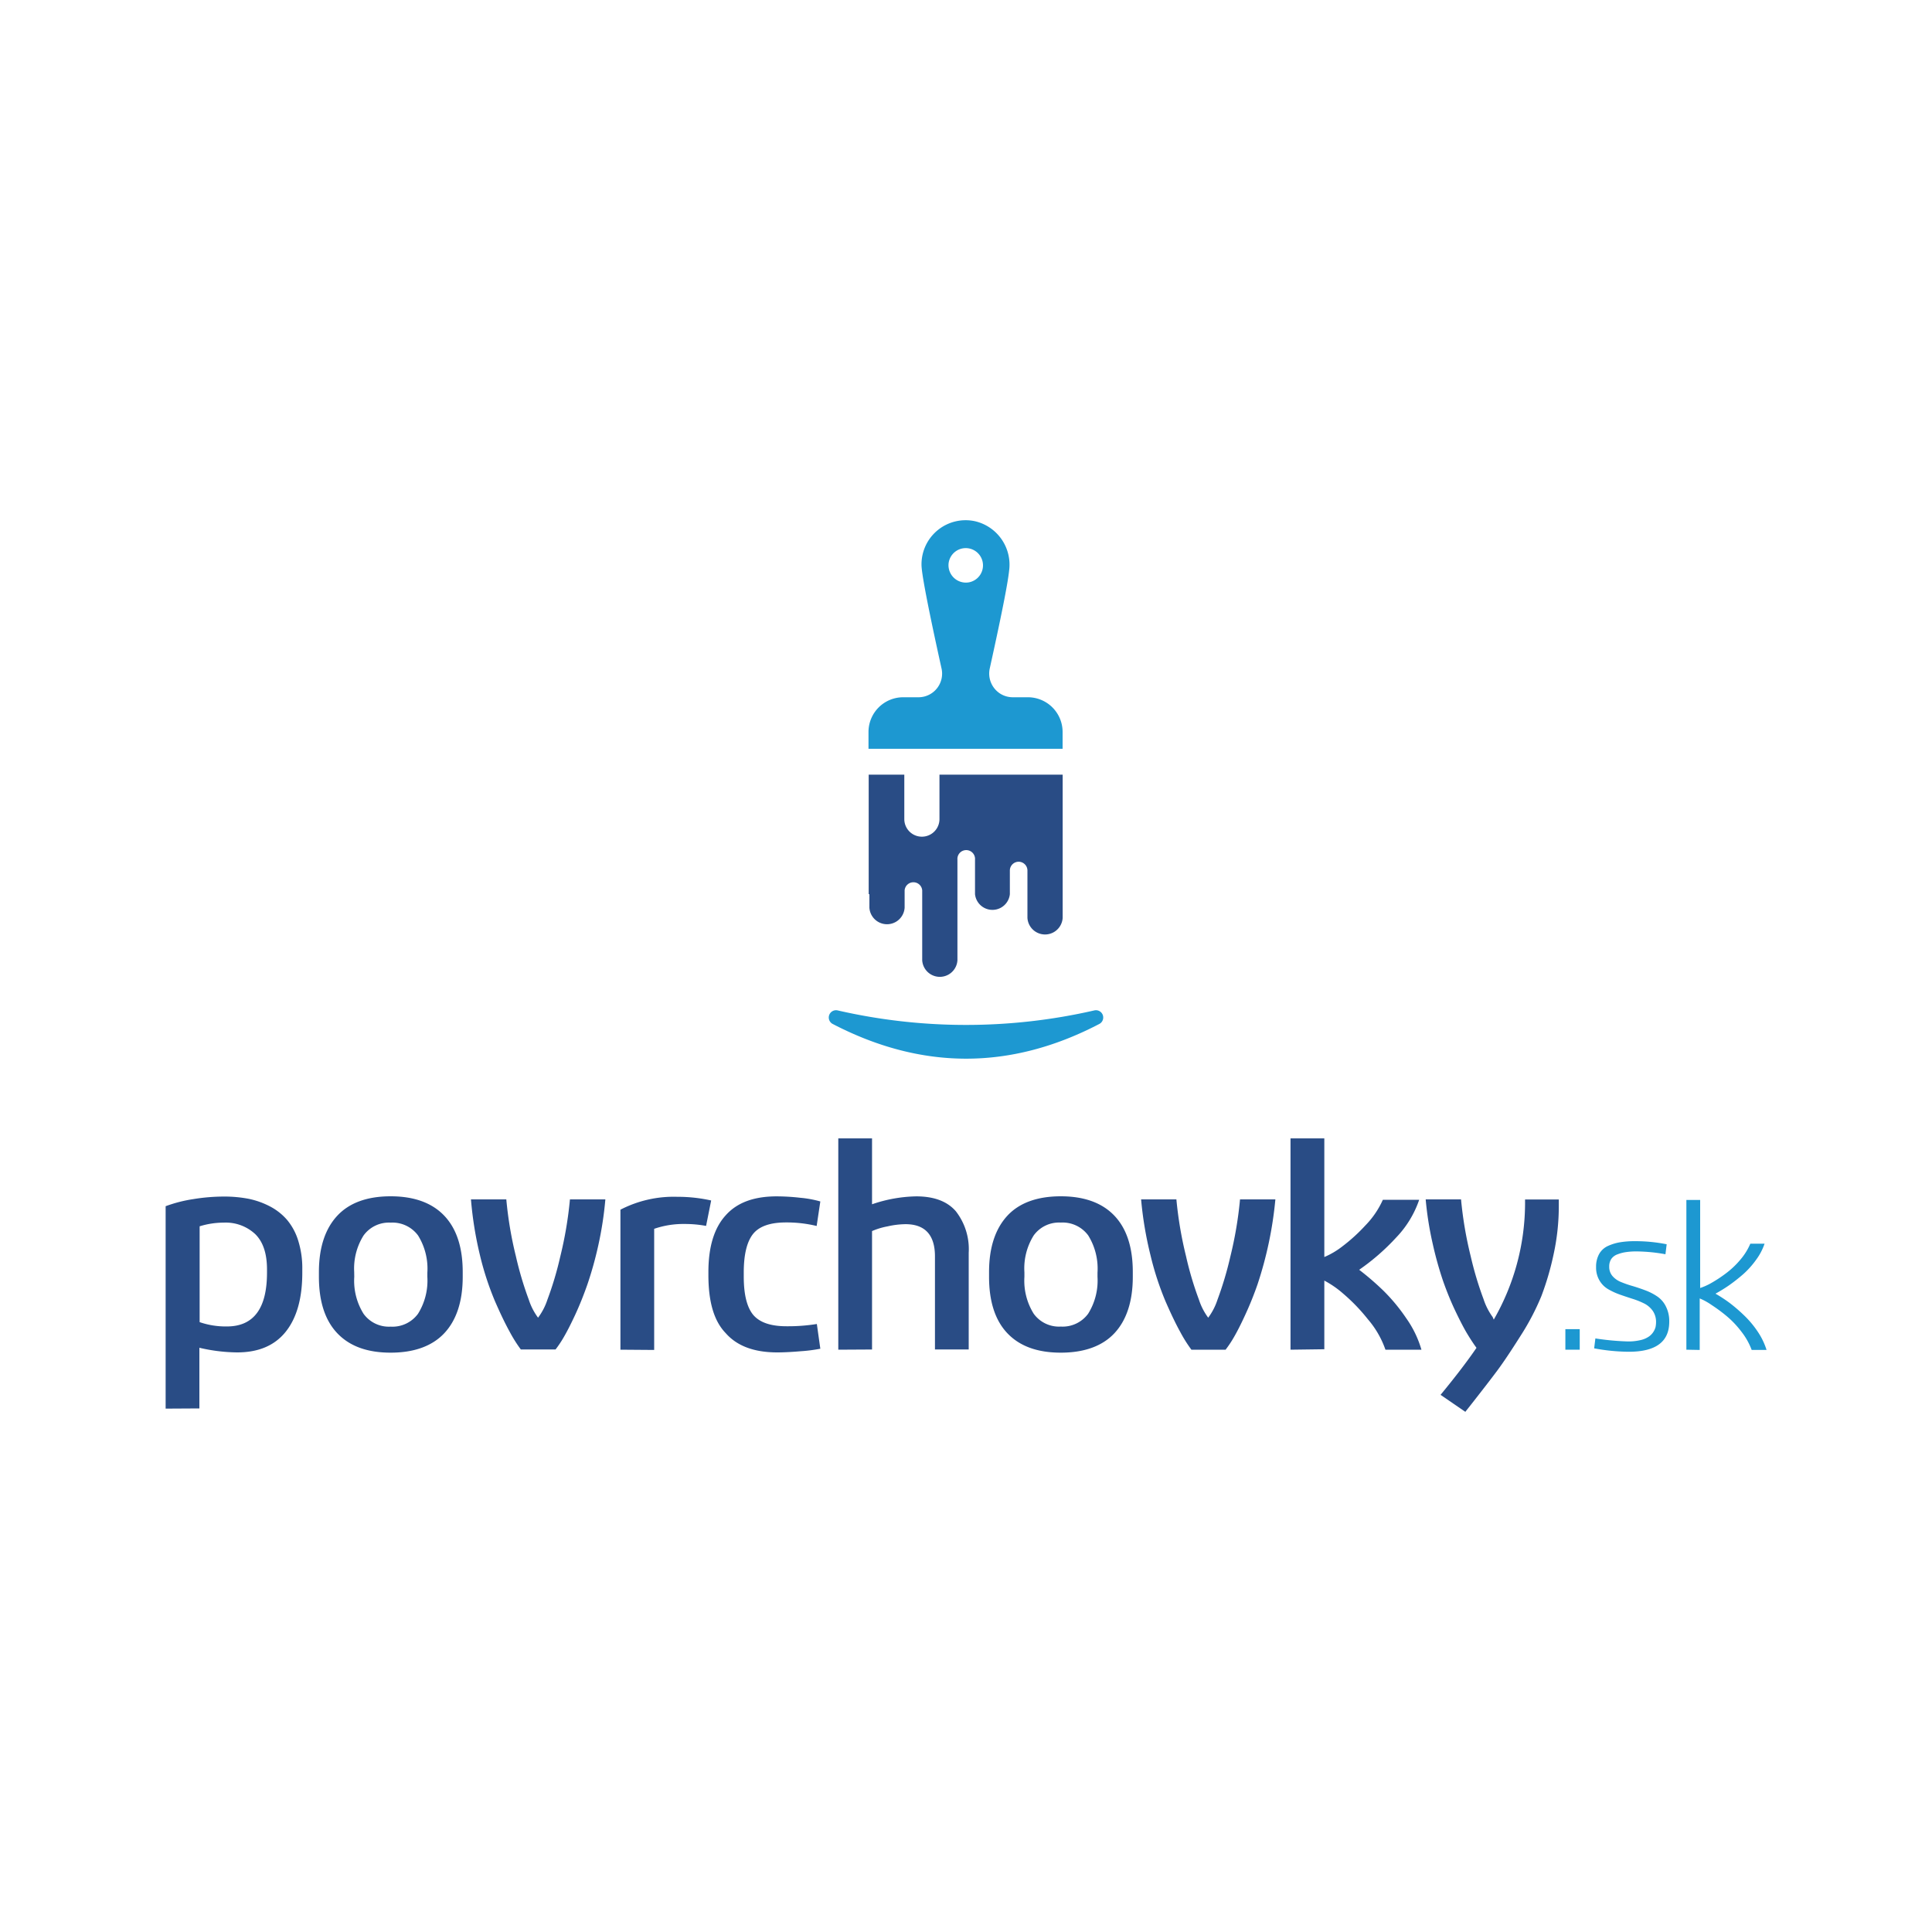 <svg id="Layer_1" data-name="Layer 1" xmlns="http://www.w3.org/2000/svg" viewBox="0 0 300 300"><path d="M145.88,120.29v6.9a2.73,2.73,0,1,1-5.46,0v-6.9h-5.53v18.56H135v2.09a2.74,2.74,0,0,0,5.47,0v-2.69a1.37,1.37,0,0,1,2.73,0v10.86a2.74,2.74,0,0,0,5.47,0V133.49a1.37,1.37,0,1,1,2.73,0v5.36h0a2.72,2.72,0,0,0,5.41,0h0v-3.67a1.37,1.37,0,0,1,1.37-1.37h0a1.37,1.37,0,0,1,1.36,1.37v7.35a2.74,2.74,0,0,0,5.47,0V120.29Z" fill="#294c85"/><path d="M159.65,108.27h-2.41a3.66,3.66,0,0,1-1.91-.55,3.7,3.7,0,0,1-1.64-3.93c2.19-9.91,2.84-13.62,3-15.14a6.93,6.93,0,0,0-5.23-7.7,6.85,6.85,0,0,0-8.37,6.67c0,.52,0,2.12,3.09,16.09a3.67,3.67,0,0,1-3.48,4.56h-2.46a5.39,5.39,0,0,0-5.38,5.37v2.63H165v-2.63A5.39,5.39,0,0,0,159.65,108.27Zm-12.32-21a2.68,2.68,0,1,1,3.15,3.15A2.7,2.7,0,0,1,147.33,87.26Z" fill="#1d98d1"/><path d="M170.7,159q-20.65,10.78-41.4,0a1.13,1.13,0,0,1,.79-2.1,89.22,89.22,0,0,0,39.82,0A1.13,1.13,0,0,1,170.7,159Z" fill="#1d98d1"/><path d="M25.72,218.73V187.3A21.57,21.57,0,0,1,30,186.2a29.8,29.8,0,0,1,4.77-.4,20.07,20.07,0,0,1,3.84.35,12.61,12.61,0,0,1,3.33,1.19,9,9,0,0,1,2.65,2.1,9.22,9.22,0,0,1,1.72,3.22,14.23,14.23,0,0,1,.63,4.41v.57q0,5.94-2.58,9.16T36.77,210a26.59,26.59,0,0,1-5.81-.72v9.42ZM31,205.3a12.43,12.43,0,0,0,4.23.67q6.23,0,6.23-8.36v-.49q0-3.7-1.83-5.49a6.71,6.71,0,0,0-4.9-1.78,12.65,12.65,0,0,0-3.73.57Z" fill="#294c85"/><path d="M49.52,198.26v-.74c0-3.85,1-6.76,2.87-8.76s4.66-3,8.27-3,6.4,1,8.31,3,2.88,4.91,2.88,8.77v.74c0,3.85-1,6.78-2.88,8.77s-4.68,3-8.31,3-6.36-1-8.27-3S49.52,202.1,49.52,198.26Zm5.49,0A9.7,9.7,0,0,0,56.45,204a4.85,4.85,0,0,0,4.21,2,4.91,4.91,0,0,0,4.25-2,9.72,9.72,0,0,0,1.45-5.72v-.66a9.77,9.77,0,0,0-1.44-5.77,4.93,4.93,0,0,0-4.26-2,4.86,4.86,0,0,0-4.21,2A9.65,9.65,0,0,0,55,197.53Z" fill="#294c85"/><path d="M73.13,186.24h5.49a58.7,58.7,0,0,0,1.49,8.84,52.86,52.86,0,0,0,2,6.73,9.64,9.64,0,0,0,1.44,2.8A9.67,9.67,0,0,0,85,201.82a51.88,51.88,0,0,0,2-6.71,60.18,60.18,0,0,0,1.5-8.87H94a54.82,54.82,0,0,1-1.1,7.15,56.4,56.4,0,0,1-1.67,6q-.88,2.53-1.91,4.76c-.69,1.48-1.28,2.63-1.76,3.45a17,17,0,0,1-1.29,1.94h-5.4a21.64,21.64,0,0,1-1.74-2.77q-1-1.8-2.28-4.74a45.88,45.88,0,0,1-2.33-7.15A56.75,56.75,0,0,1,73.13,186.24Z" fill="#294c85"/><path d="M96.34,209.58V187.84a18,18,0,0,1,8.85-2,23.7,23.7,0,0,1,5.24.57l-.79,3.95a17.6,17.6,0,0,0-3.27-.3,13.92,13.92,0,0,0-4.79.75v18.81Z" fill="#294c85"/><path d="M110,198v-.47q0-5.88,2.69-8.82c1.78-2,4.43-2.94,7.92-2.94a33.33,33.33,0,0,1,3.66.22,17,17,0,0,1,3.11.57l-.57,3.81a19.63,19.63,0,0,0-4.77-.55q-3.7,0-5.13,1.82c-.94,1.21-1.42,3.19-1.42,5.94v.65q0,4.13,1.45,5.92c1,1.19,2.7,1.79,5.2,1.79a28.29,28.29,0,0,0,4.7-.35l.54,3.84a24.61,24.61,0,0,1-3.07.39q-2.12.18-3.63.18-5.38,0-8-3C110.84,205.1,110,202.09,110,198Z" fill="#294c85"/><path d="M130.17,209.58V176.77h5.24V187a22.24,22.24,0,0,1,6.85-1.23q4.16,0,6.16,2.31a9.57,9.57,0,0,1,2,6.46v15h-5.24V195.09c0-3.31-1.53-5-4.57-5a13.18,13.18,0,0,0-2.79.34,11.14,11.14,0,0,0-2.41.73v18.39Z" fill="#294c85"/><path d="M153.58,198.26v-.74c0-3.85,1-6.76,2.86-8.76s4.67-3,8.28-3,6.4,1,8.31,3,2.87,4.91,2.87,8.77v.74c0,3.85-1,6.78-2.87,8.77s-4.68,3-8.31,3-6.37-1-8.28-3S153.58,202.1,153.58,198.26Zm5.49,0a9.7,9.7,0,0,0,1.44,5.73,4.85,4.85,0,0,0,4.21,2,4.92,4.92,0,0,0,4.25-2,9.72,9.72,0,0,0,1.45-5.72v-.66a9.77,9.77,0,0,0-1.44-5.77,4.93,4.93,0,0,0-4.26-2,4.86,4.86,0,0,0-4.21,2,9.65,9.65,0,0,0-1.44,5.73Z" fill="#294c85"/><path d="M177.19,186.24h5.48a60,60,0,0,0,1.5,8.84,51.26,51.26,0,0,0,2,6.73,9.64,9.64,0,0,0,1.44,2.8,9.67,9.67,0,0,0,1.44-2.79,53.52,53.52,0,0,0,2-6.71,60.18,60.18,0,0,0,1.5-8.87h5.49a59.14,59.14,0,0,1-2.77,13.19,51.27,51.27,0,0,1-1.92,4.76c-.68,1.48-1.27,2.63-1.75,3.45a17,17,0,0,1-1.29,1.94H185a21.64,21.64,0,0,1-1.74-2.77q-1-1.8-2.28-4.74a45.88,45.88,0,0,1-2.33-7.15A56.75,56.75,0,0,1,177.19,186.24Z" fill="#294c85"/><path d="M200.39,209.58V176.77h5.25v18.42a12.35,12.35,0,0,0,2.72-1.59,26.94,26.94,0,0,0,3.64-3.3,13.74,13.74,0,0,0,2.73-4h5.64a15.8,15.8,0,0,1-3.58,5.87,34.2,34.2,0,0,1-5.74,5,42.59,42.59,0,0,1,3.81,3.29,28.27,28.27,0,0,1,3.51,4.25,16.3,16.3,0,0,1,2.35,4.87h-5.59a14.57,14.57,0,0,0-2.73-4.73,28.17,28.17,0,0,0-3.86-4,15.06,15.06,0,0,0-2.9-2v10.66Z" fill="#294c85"/><path d="M221.38,186.24h5.49a59.33,59.33,0,0,0,1.49,8.79,52.94,52.94,0,0,0,2,6.69,10,10,0,0,0,1.42,2.79l.17.4A36.33,36.33,0,0,0,236.81,187v-.74h5.24v1a35.07,35.07,0,0,1-.83,7.61,43.68,43.68,0,0,1-1.88,6.4,38.35,38.35,0,0,1-3.23,6.16c-1.46,2.31-2.66,4.11-3.62,5.4s-2.4,3.15-4.33,5.61c-.28.35-.49.61-.62.79l-3.85-2.64q3.48-4.22,5.58-7.3c-.44-.59-.91-1.31-1.42-2.15s-1.11-2-1.82-3.48-1.35-3.05-1.93-4.69a55,55,0,0,1-1.63-5.84A51.06,51.06,0,0,1,221.38,186.24Z" fill="#294c85"/><path d="M243.07,209.58v-3.19h2.23v3.19Z" fill="#1d98d1"/><path d="M247.54,209.37l.19-1.54a40.58,40.58,0,0,0,5.08.47,8.09,8.09,0,0,0,1.88-.2,3.72,3.72,0,0,0,1.27-.51,2.54,2.54,0,0,0,.74-.72,2.65,2.65,0,0,0,.37-.79,3.79,3.79,0,0,0,.08-.77,3,3,0,0,0-.51-1.76,3.64,3.64,0,0,0-1.34-1.15,12.5,12.5,0,0,0-1.8-.72c-.66-.21-1.32-.43-2-.67a10.8,10.8,0,0,1-1.81-.84,3.74,3.74,0,0,1-1.33-1.35,3.9,3.9,0,0,1-.52-2.07,4.05,4.05,0,0,1,.49-2.06,3,3,0,0,1,1.4-1.24,7.46,7.46,0,0,1,1.89-.56,13.57,13.57,0,0,1,2.25-.16,24.61,24.61,0,0,1,4.93.48l-.19,1.55a26,26,0,0,0-4.45-.44,11,11,0,0,0-1.63.1,6,6,0,0,0-1.33.34,2,2,0,0,0-1,.73,2.12,2.12,0,0,0-.32,1.21,2.16,2.16,0,0,0,.51,1.45,3.43,3.43,0,0,0,1.34.93,16.23,16.23,0,0,0,1.83.63c.66.2,1.32.42,2,.68a8.66,8.66,0,0,1,1.79.93,4,4,0,0,1,1.33,1.55,5,5,0,0,1,.52,2.37q0,4.66-6.27,4.66A30.2,30.2,0,0,1,247.54,209.37Z" fill="#1d98d1"/><path d="M261.86,209.58V186.33H264V200a9.39,9.39,0,0,0,1.75-.79,20.48,20.48,0,0,0,2.22-1.46,13.36,13.36,0,0,0,2.24-2.11,9.64,9.64,0,0,0,1.58-2.52H274a9.07,9.07,0,0,1-1.32,2.51,13.49,13.49,0,0,1-2,2.23,26.72,26.72,0,0,1-2.19,1.72,23.17,23.17,0,0,1-2.11,1.3,22.88,22.88,0,0,1,2.2,1.44,25.44,25.44,0,0,1,2.26,1.95,15.11,15.11,0,0,1,2.1,2.51,10.88,10.88,0,0,1,1.37,2.84H272a10.52,10.52,0,0,0-1.62-2.87,14.59,14.59,0,0,0-2.32-2.43,24.91,24.91,0,0,0-2.31-1.7,9.49,9.49,0,0,0-1.82-1v8Z" fill="#1d98d1"/></svg>